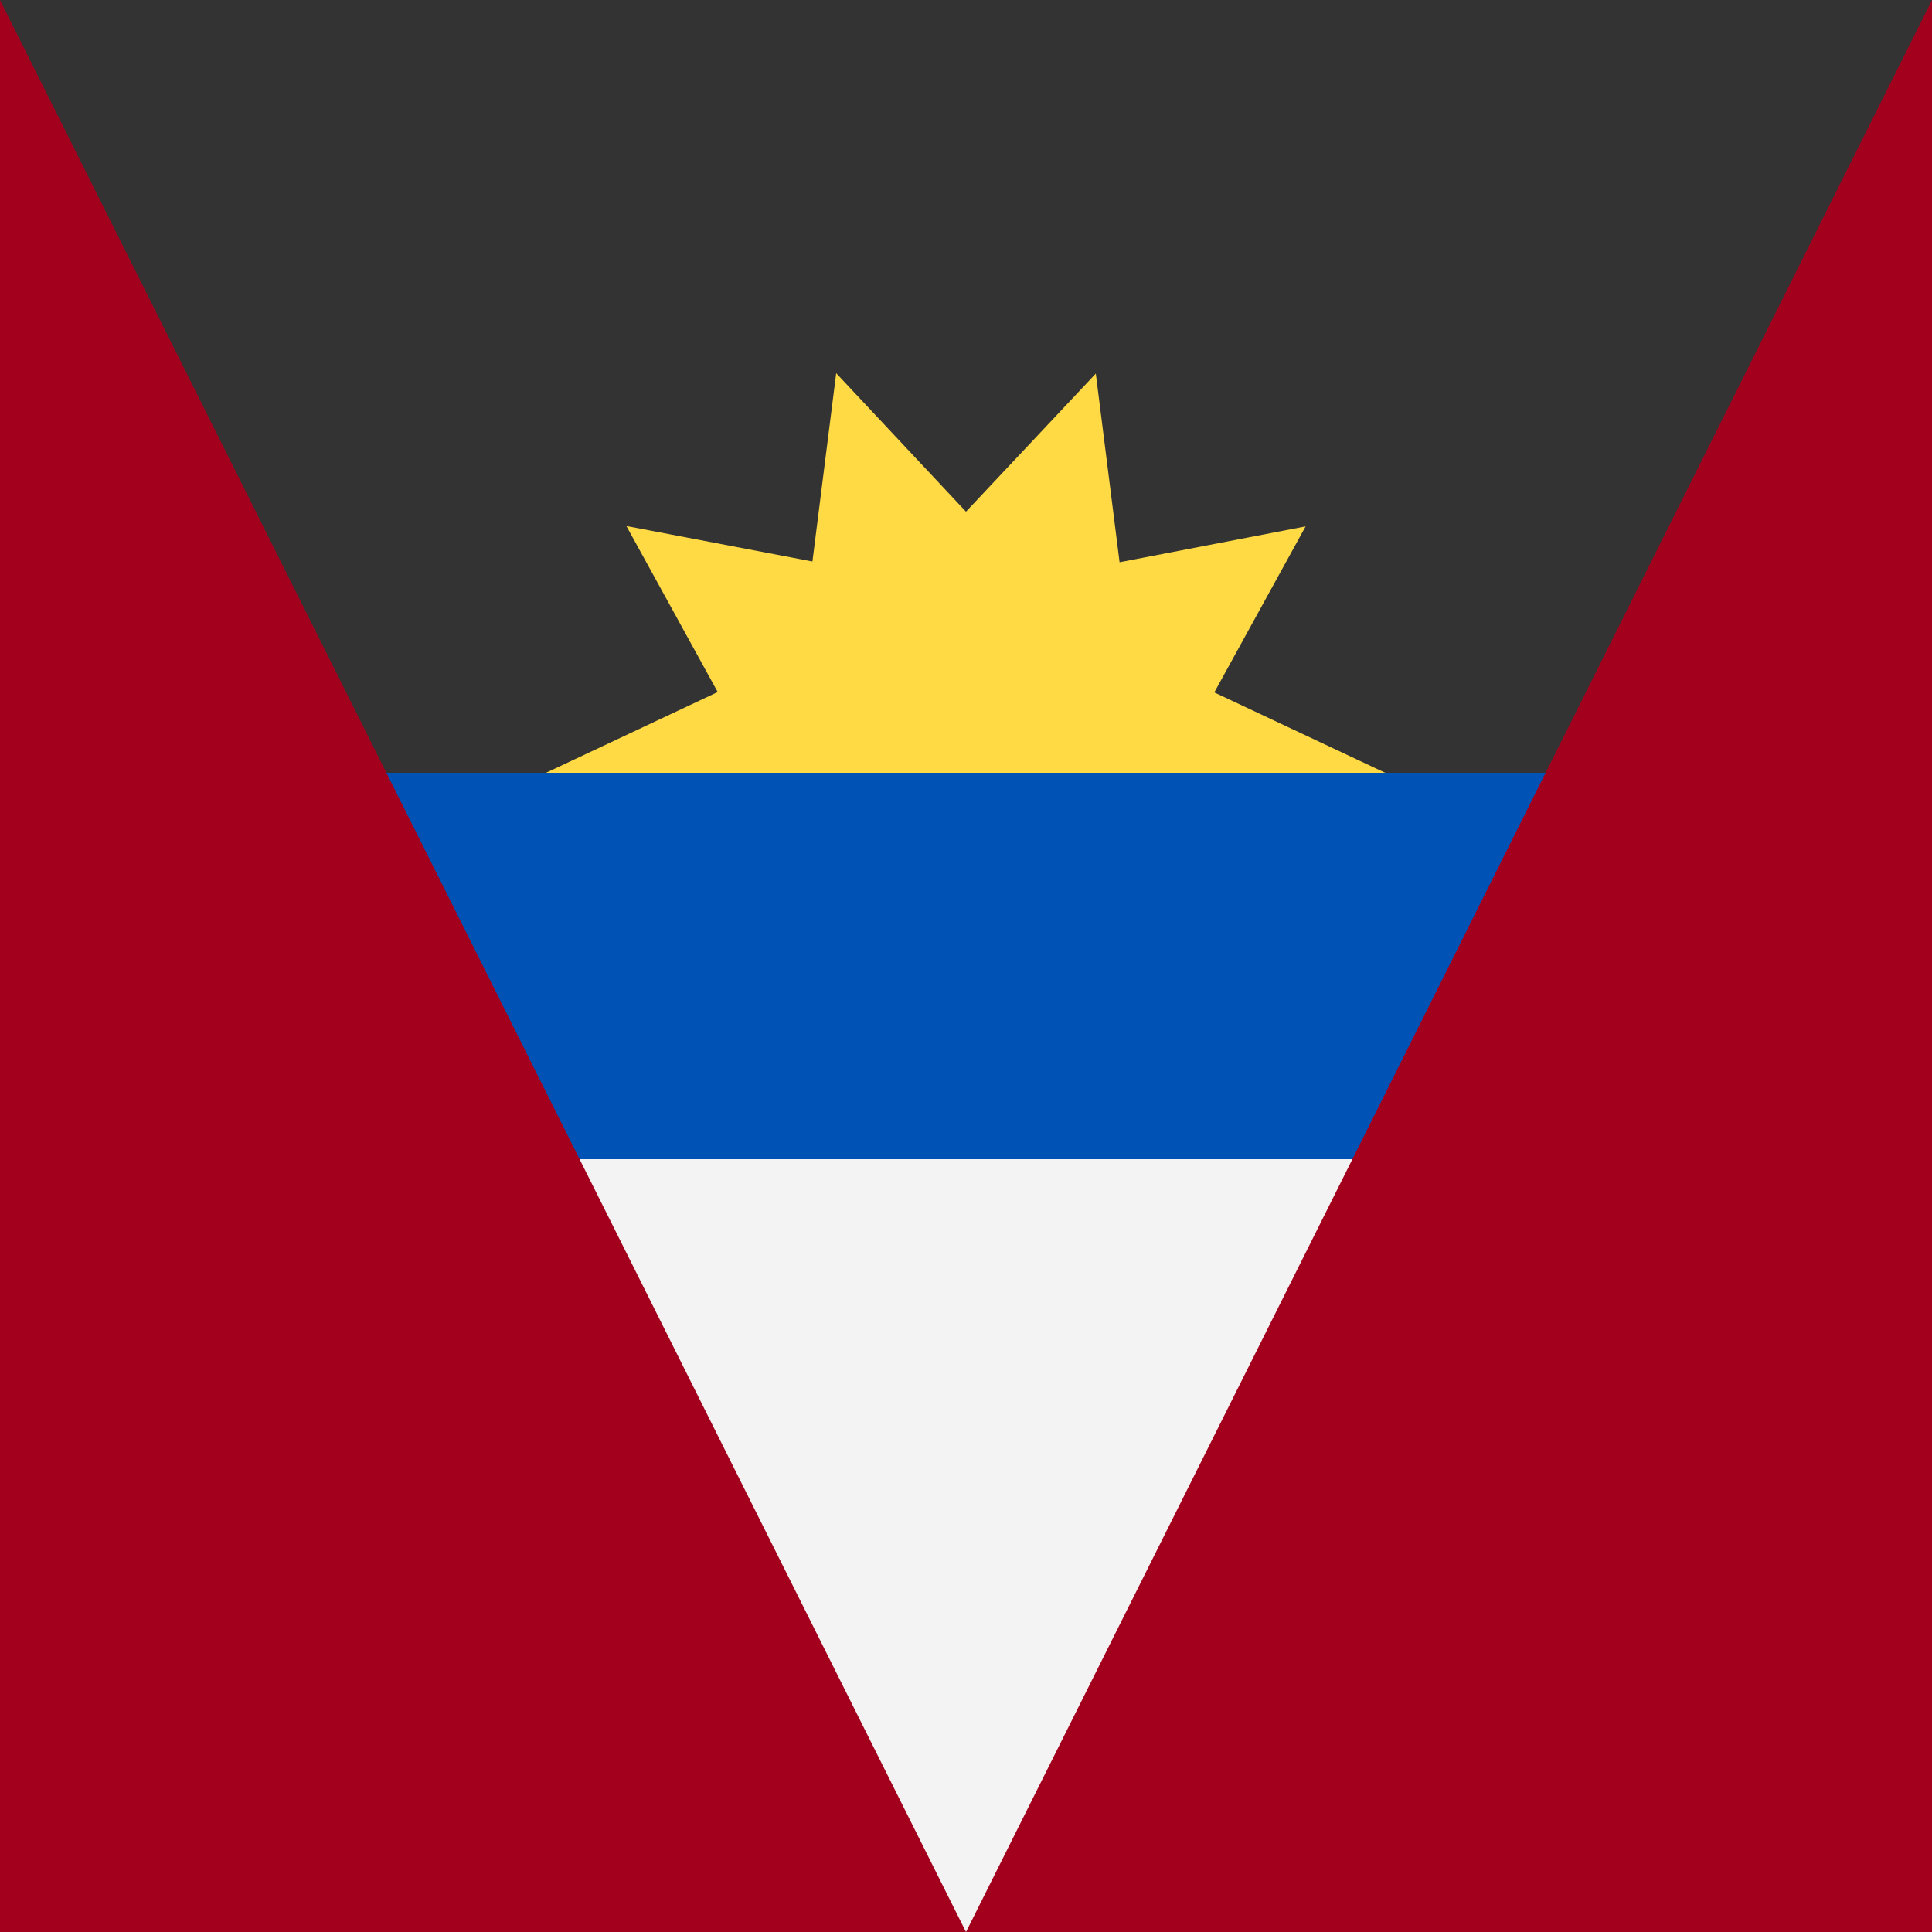 <svg xmlns="http://www.w3.org/2000/svg" width="512" height="512" fill="none"><path fill="#A2001D" d="M0 0h512v512H0z"/><path fill="#F3F3F3" d="M358.4 307.2H153.6L256 512l102.4-204.8Z"/><path fill="#0052B4" d="m153.6 307.2-51.2-102.4h307.2l-51.2 102.4H153.6Z"/><path fill="#333" d="M512 0H0l102.4 204.8h307.2L512 0Z"/><path fill="#FFDA44" d="M367.3 204.8H144.7l45.5-21.4-24.2-44 49.3 9.4 6.3-49.9 34.4 36.7L290.4 99l6.3 50 49.3-9.5-24.2 44 45.5 21.4Z"/></svg>